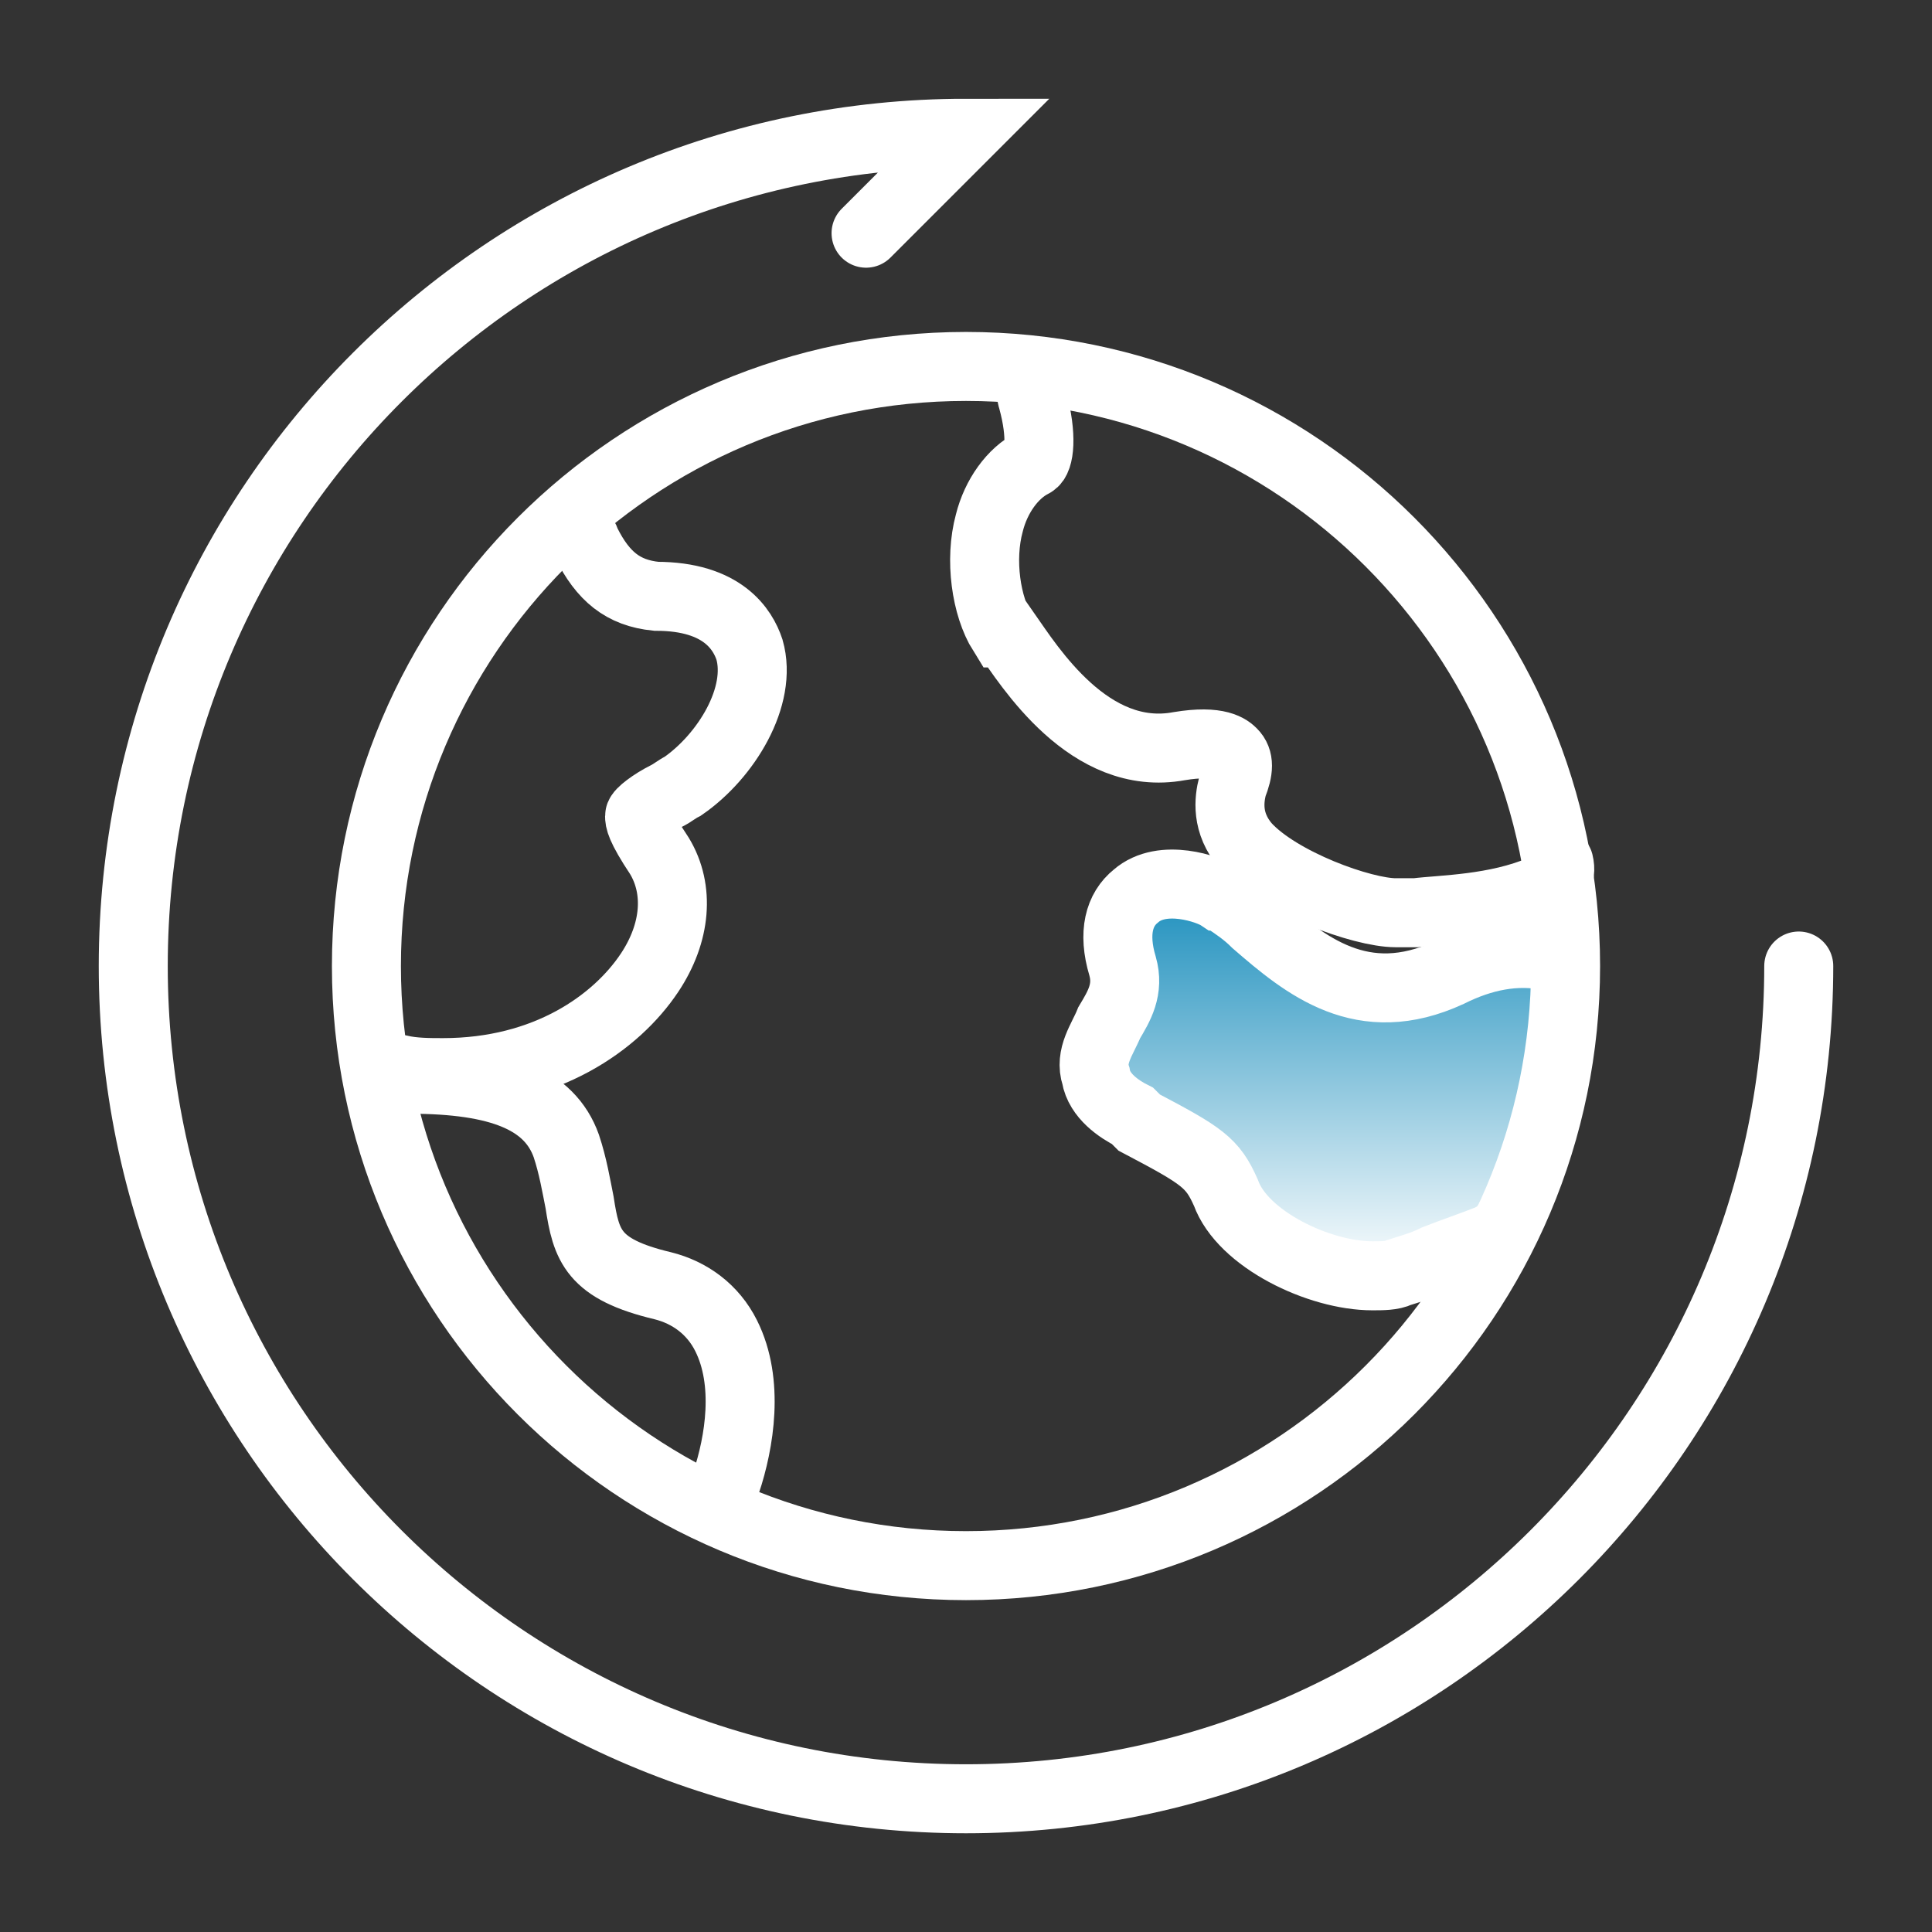 <svg width="70" height="70" viewBox="0 0 70 70" fill="none" xmlns="http://www.w3.org/2000/svg">
<rect x="0" y="0" width="70" height="70" fill="#333333" stroke="none"/>
<path d="M65.172 35.001C65.172 51.656 51.655 65.173 35 65.173C18.345 65.173 4.828 51.656 4.828 35.001C4.828 18.345 18.345 4.828 35 4.828L31.379 8.449" stroke="white" stroke-width="2.5" stroke-miterlimit="10" stroke-linecap="round"/>
<path d="M56.483 31.259C56.603 31.742 56.362 32.104 55.879 32.225C54.19 32.949 52.258 32.949 51.293 33.07C51.052 33.07 50.931 33.07 50.81 33.07C50.69 33.07 50.69 33.07 50.569 33.07C49.362 33.07 46.345 31.983 45.138 30.656C44.414 29.811 44.534 28.966 44.655 28.483C44.897 27.88 44.897 27.518 44.655 27.277C44.534 27.156 44.172 26.794 42.724 27.035C39.465 27.639 37.293 24.139 36.448 22.932H36.328C35.724 21.966 35.483 20.277 35.845 18.949C36.086 17.983 36.69 17.139 37.414 16.777C37.655 16.656 37.776 15.811 37.414 14.483C37.293 14.121 37.414 13.88 37.655 13.639" stroke="white" stroke-width="2.5" stroke-miterlimit="10" stroke-linecap="round"/>
<path d="M54.552 44.415C54.431 44.656 54.19 44.777 53.948 44.897C53.345 45.139 52.621 45.38 52.017 45.621C51.535 45.863 51.052 45.984 50.69 46.104C50.448 46.225 50.086 46.225 49.724 46.225C47.793 46.225 45.017 44.897 44.414 43.208C43.931 42.121 43.569 41.88 41.276 40.673L41.035 40.432C40.552 40.191 39.828 39.708 39.707 38.984C39.465 38.259 39.948 37.656 40.19 37.053C40.552 36.449 40.914 35.846 40.672 35.001C40.31 33.794 40.552 32.949 41.155 32.466C42.121 31.622 43.81 32.225 44.172 32.466C44.293 32.466 44.293 32.587 44.414 32.587C44.776 32.828 45.138 33.07 45.5 33.432C47.31 35.001 49.362 36.691 52.5 35.242C53.707 34.639 54.914 34.397 56.121 34.639" fill="url(#paint0_linear_440_388)"/>
<path d="M54.552 44.415C54.431 44.656 54.19 44.777 53.948 44.897C53.345 45.139 52.621 45.38 52.017 45.621C51.535 45.863 51.052 45.984 50.69 46.104C50.448 46.225 50.086 46.225 49.724 46.225C47.793 46.225 45.017 44.897 44.414 43.208C43.931 42.121 43.569 41.88 41.276 40.673L41.035 40.432C40.552 40.191 39.828 39.708 39.707 38.984C39.465 38.259 39.948 37.656 40.19 37.053C40.552 36.449 40.914 35.846 40.672 35.001C40.31 33.794 40.552 32.949 41.155 32.466C42.121 31.622 43.81 32.225 44.172 32.466C44.293 32.466 44.293 32.587 44.414 32.587C44.776 32.828 45.138 33.07 45.5 33.432C47.31 35.001 49.362 36.691 52.5 35.242C53.707 34.639 54.914 34.397 56.121 34.639" stroke="white" stroke-width="2.5" stroke-miterlimit="10" stroke-linecap="round"/>
<path d="M20.517 19.07C20.88 19.07 21.121 19.312 21.241 19.674C21.845 20.881 22.569 21.484 23.776 21.605C26.19 21.605 26.914 22.812 27.155 23.536C27.638 25.226 26.311 27.398 24.741 28.484C24.5 28.605 24.38 28.726 24.138 28.846C23.655 29.088 23.173 29.45 23.173 29.57C23.173 29.691 23.173 29.932 23.897 31.019C24.621 32.225 24.5 33.794 23.535 35.243C22.328 37.053 19.793 38.863 16.052 38.863C15.569 38.863 14.966 38.863 14.483 38.743" stroke="white" stroke-width="2.5" stroke-miterlimit="10" stroke-linecap="round"/>
<path d="M14.845 39.103C18.103 39.103 19.914 39.828 20.517 41.517C20.759 42.241 20.879 42.966 21 43.569C21.241 45.138 21.483 45.983 24.017 46.586C24.983 46.828 25.828 47.431 26.31 48.397C27.155 50.086 26.793 52.259 26.31 53.707C26.19 53.948 26.069 54.19 25.707 54.19" stroke="white" stroke-width="2.5" stroke-miterlimit="10" stroke-linecap="round"/>
<path d="M35 56.726C46.998 56.726 56.724 46.999 56.724 35.002C56.724 23.004 46.998 13.277 35 13.277C23.002 13.277 13.276 23.004 13.276 35.002C13.276 46.999 23.002 56.726 35 56.726Z" stroke="white" stroke-width="2.5" stroke-miterlimit="10" stroke-linecap="round"/>
<defs>
<linearGradient id="paint0_linear_440_388" x1="47.881" y1="32.031" x2="47.881" y2="46.225" gradientUnits="userSpaceOnUse">
<stop stop-color="#198DBC"/>
<stop offset="1" stop-color="white"/>
</linearGradient>
</defs>
</svg>
